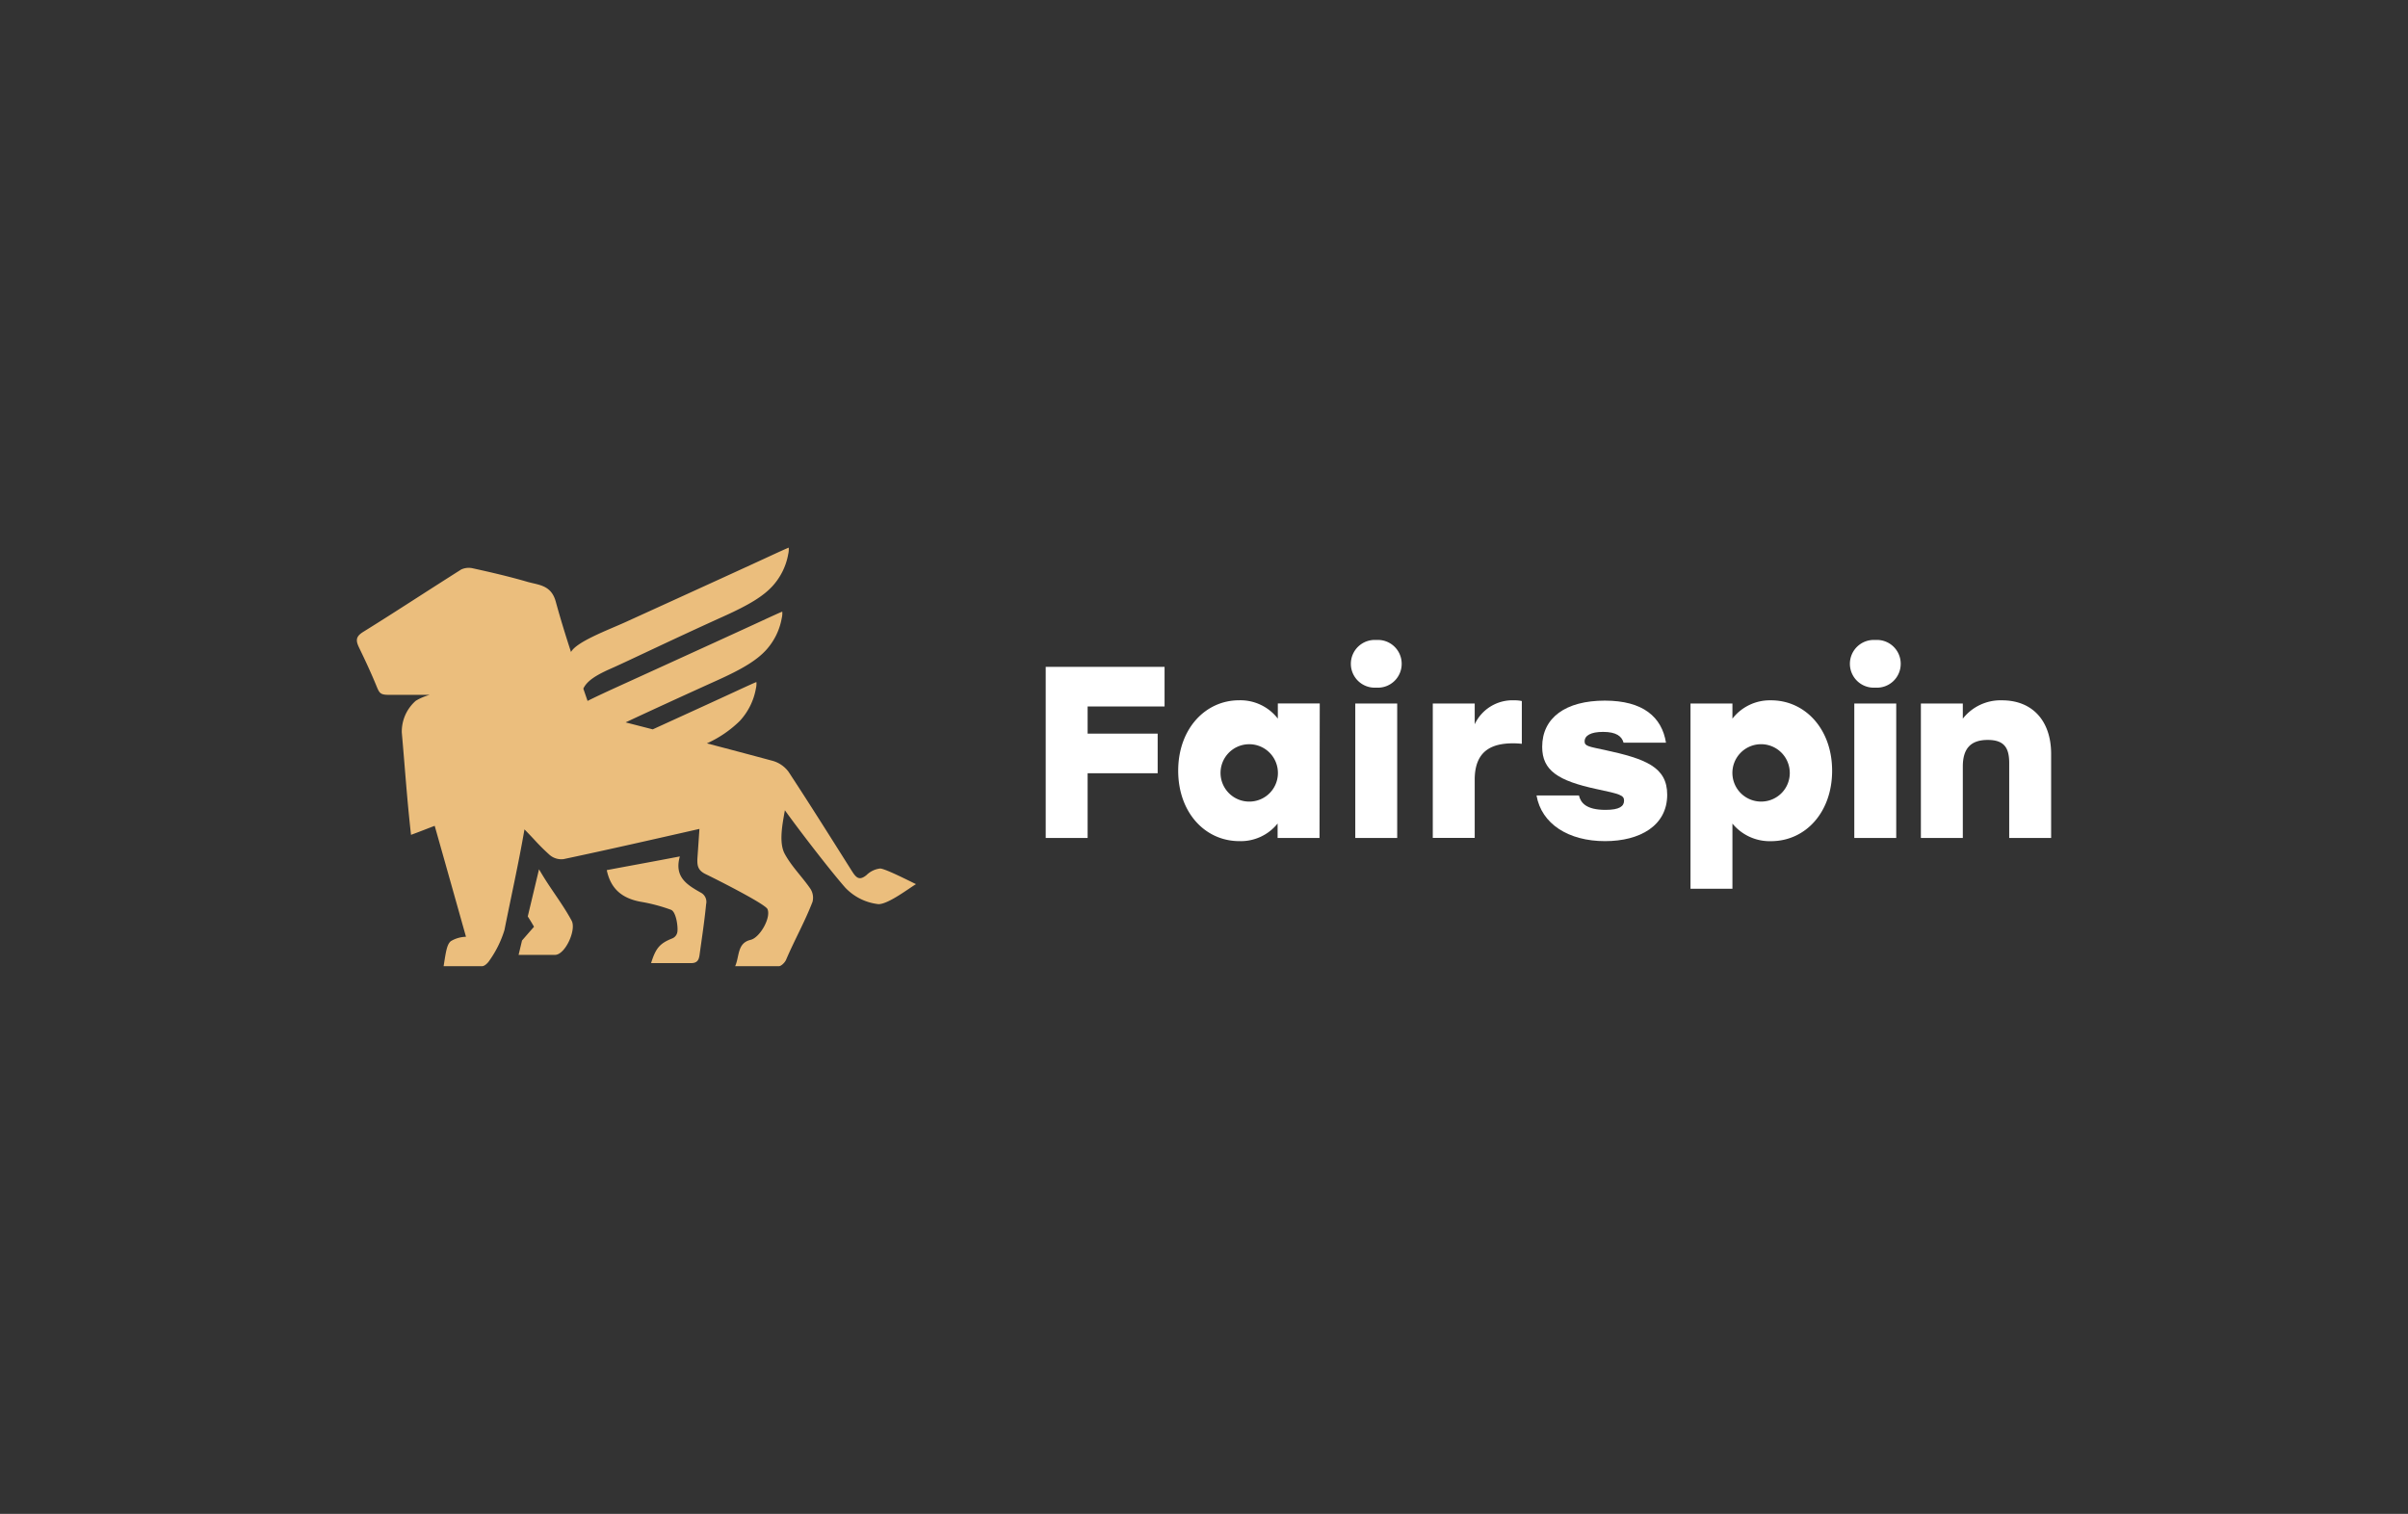 <svg xmlns="http://www.w3.org/2000/svg" viewBox="0 0 334 210"><rect x="0" y="0" width="334" height="210" fill="#333333" stroke="none"/><defs><style>.a{fill:#fff;}.b{fill:#ebbe7d;}.c{fill:none;}</style></defs><path class="a" d="M150.858,97.999v3.768h9.716V107.26h-9.716v8.983h-5.814V92.505H161.53v5.493Z"/><path class="a" d="M183.055,97.589l-.032,18.652h-5.814V114.238a6.546,6.546,0,0,1-5.3,2.442c-4.788,0-8.488-3.999-8.488-9.769,0-5.802,3.762-9.769,8.448-9.769a6.564,6.564,0,0,1,5.372,2.542V97.581h5.814Zm-5.814,9.33a3.979,3.979,0,1,0-3.973,4.276A3.961,3.961,0,0,0,177.24,106.919Z"/><path class="a" d="M194.419,92.066a3.301,3.301,0,0,1-3.521,3.321,3.312,3.312,0,1,1,0-6.61A3.299,3.299,0,0,1,194.419,92.066Zm-6.436,5.524h5.814v18.653h-5.814Z"/><path class="a" d="M211.083,97.248V103.18a10.834,10.834,0,0,0-1.165-.069c-2.736,0-5.37.817-5.37,5.054v8.066h-5.814V97.587h5.814v2.881a5.776,5.776,0,0,1,5.473-3.321A4.467,4.467,0,0,1,211.083,97.248Z"/><path class="a" d="M213.121,110.341h5.885c.24,1.017.994,2.003,3.692,2.003,1.95,0,2.566-.508,2.566-1.287,0-.747-.583-.917-3.793-1.595-5.372-1.156-7.564-2.581-7.564-5.863,0-4.037,3.25-6.41,8.69-6.41,5.303,0,7.907,2.273,8.482,5.832h-5.885c-.242-.878-.995-1.495-2.838-1.495-1.71,0-2.563.508-2.563,1.325,0,.647.55.709,2.803,1.187,5.614,1.217,8.652,2.342,8.652,6.202,0,4.307-3.793,6.441-8.62,6.441C217.529,116.682,213.806,114.278,213.121,110.341Z"/><path class="a" d="M254.123,106.917c0,5.763-3.692,9.769-8.489,9.769a6.685,6.685,0,0,1-5.339-2.442v9.04H234.48V97.587h5.816V99.69a6.562,6.562,0,0,1,5.37-2.542C250.361,97.148,254.123,101.116,254.123,106.917Zm-5.885,0a3.979,3.979,0,1,0-3.965,4.276A3.96,3.96,0,0,0,248.238,106.917Z"/><path class="a" d="M263.637,92.066a3.301,3.301,0,0,1-3.521,3.321,3.312,3.312,0,1,1,0-6.61A3.299,3.299,0,0,1,263.637,92.066ZM257.2,97.591h5.816v18.653H257.2Z"/><path class="a" d="M284.5,104.575V116.24h-5.814v-10.378c0-2.034-.615-3.22-2.978-3.22-2.292,0-3.457,1.117-3.457,3.698v9.9h-5.816V97.587h5.816V99.69a6.639,6.639,0,0,1,5.44-2.542C281.936,97.148,284.5,100.029,284.5,104.575Z"/><path class="b" d="M74.765,120.584c1.571,2.728,3.138,4.587,4.503,7.092.729,1.244-.827,4.682-2.22,4.78H71.932l.475-1.992c.598-.689,1.14-1.311,1.664-1.905-.283-.501-.558-.949-.868-1.434ZM109.33,76.864a8.884,8.884,0,0,1-2.25,4.514c-1.279,1.357-3.161,2.518-6.612,4.078-7.368,3.33-13.585,6.348-15.663,7.258s-3.384,1.715-3.893,2.813q.292.853.586,1.704c1.038-.523,2.385-1.155,4.378-2.062,10.644-4.848,17.621-8.038,19.928-9.109,1.444-.67,2.66-1.217,2.699-1.212a2.795,2.795,0,0,1-.07.894,8.874,8.874,0,0,1-2.249,4.513c-1.28,1.359-3.162,2.519-6.613,4.079-4.894,2.212-9.79,4.462-12.796,5.873l.889.229q1.437.369,2.874.739c6.022-2.748,10.037-4.586,11.679-5.35,1.446-.67,2.66-1.217,2.7-1.212a2.793,2.793,0,0,1-.07.894,8.892,8.892,0,0,1-2.249,4.514,15.747,15.747,0,0,1-4.549,3.099q4.589,1.198,9.17,2.436a4.117,4.117,0,0,1,2.155,1.506c2.612,3.978,5.152,8.006,7.683,12.017q.578.918,1.156,1.833c.571.884,1.014,1.278,1.996.458a3.218,3.218,0,0,1,1.861-.891c.699-.002,4.244,1.82,4.983,2.168-.931.543-3.852,2.794-5.206,2.775a7.478,7.478,0,0,1-4.596-2.281c-2.041-2.312-6.358-7.918-8.385-10.744-.301,1.754-.882,4.423-.032,6.025.958,1.781,2.445,3.214,3.58,4.88a2.281,2.281,0,0,1,.285,1.8c-1.066,2.77-2.517,5.332-3.675,8.056-.159.36-.668.871-.985.871H101.97c.621-1.411.262-3.2,2.143-3.655,1.268-.295,2.851-3.045,2.345-4.256-.28-.724-7.54-4.361-8.555-4.846-1.236-.59-1.231-1.34-1.141-2.586.088-1.222.168-2.471.253-3.7-6.277,1.423-12.553,2.856-18.851,4.191a2.496,2.496,0,0,1-1.933-.589,29.734,29.734,0,0,1-2.171-2.164c-.415-.442-.846-.901-1.314-1.373-.798,4.645-1.854,9.335-2.777,13.967a14.716,14.716,0,0,1-2.07,4.205c-.223.36-.682.806-1.03.806H61.532c.326-2.114.462-3.008.996-3.47a4.3,4.3,0,0,1,2.106-.611q-2.162-7.697-4.34-15.39c-1.028.384-1.722.675-3.284,1.251-.585-5.247-.8-8.802-1.278-14.184a5.668,5.668,0,0,1,1.95-4.423,7.807,7.807,0,0,1,1.928-.816H53.893c-1.125,0-1.268-.263-1.616-1.081-.76-1.866-1.615-3.7-2.503-5.534-.443-.95-.412-1.474.57-2.096,2.695-1.671,5.345-3.375,7.997-5.081Q61.146,80.793,63.968,79a2.481,2.481,0,0,1,1.616-.164c2.535.556,5.069,1.146,7.54,1.866.266.077.536.14.805.203,1.333.31,2.628.614,3.155,2.548.641,2.344,1.36,4.672,2.116,6.99.812-1.458,5.178-3.061,7.57-4.151,10.644-4.848,17.622-8.037,19.928-9.109,1.445-.67,2.66-1.216,2.7-1.212A2.793,2.793,0,0,1,109.33,76.864ZM94.299,118.802c-.824,2.881,1.046,3.962,2.883,5.01a1.436,1.436,0,0,1,.761,1.605c-.177,1.833-.436,3.667-.695,5.5q-.098.688-.192,1.375c-.096.754-.231,1.309-1.204,1.311q-2.773-.004-5.544-.002c.634-2.03,1.172-2.716,2.882-3.404a1.164,1.164,0,0,0,.769-.95c.101-.754-.191-2.785-.895-3.046a23.587,23.587,0,0,0-4.214-1.113c-2.629-.492-4.151-1.833-4.689-4.388C87.539,120.063,90.923,119.455,94.299,118.802Z"/><rect class="c" width="334" height="210"/></svg>
